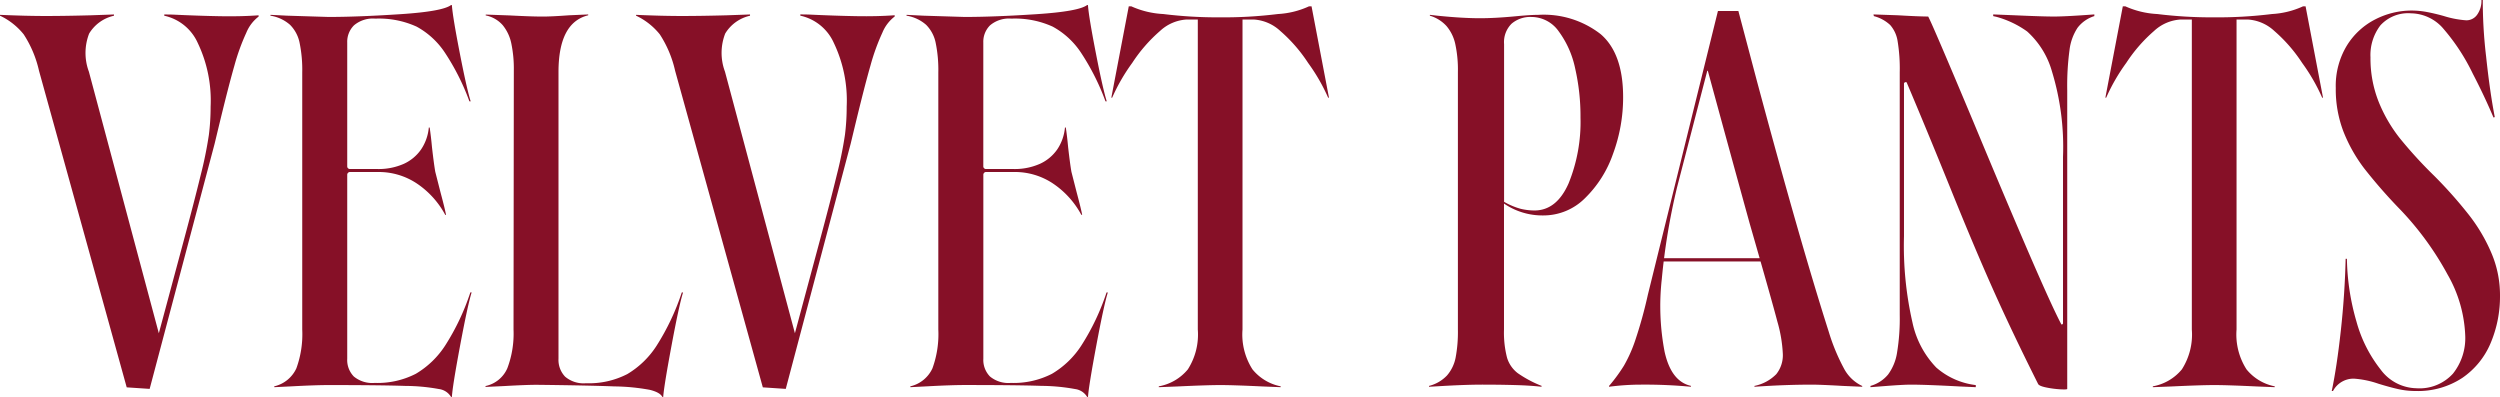 <svg xmlns="http://www.w3.org/2000/svg" width="218.767" height="34.734" viewBox="0 0 218.767 34.734">
  <path id="パス_228" data-name="パス 228" d="M10.828.052l-7.674-27.7a9.741,9.741,0,0,0-1.338-3.186A5.857,5.857,0,0,0-.26-32.471v-.074q2.275.1,3.982.1t3.912-.059l2.078-.074v.111a3.4,3.4,0,0,0-2.173,1.564,4.689,4.689,0,0,0-.02,3.334l6.12,22.889,2.167-8.064q.92-3.414,1.49-5.756a35.076,35.076,0,0,0,.722-3.54,19.612,19.612,0,0,0,.152-2.468,11.67,11.67,0,0,0-1.13-5.587,4.191,4.191,0,0,0-2.926-2.373v-.111l.705.011q2.334.111,4.186.143t3.366-.08v.111a3.393,3.393,0,0,0-1.078,1.416,18.439,18.439,0,0,0-1.039,2.868q-.521,1.805-1.416,5.52l-.319,1.329L12.836.186ZM39.21.891A1.447,1.447,0,0,0,38.152.2,16.829,16.829,0,0,0,35.2-.074q-2.115-.074-6.717-.074-1.15,0-3.217.111L23.739.037V-.037a2.833,2.833,0,0,0,1.935-1.575,8.739,8.739,0,0,0,.514-3.4V-27.5a11.714,11.714,0,0,0-.234-2.611,3.092,3.092,0,0,0-.833-1.561,3.394,3.394,0,0,0-1.716-.8v-.074l1.48.074,3.6.111q2.572,0,6.277-.241t4.447-.8h.074q.06.954.678,4.136t.967,4.291h-.111a20.35,20.35,0,0,0-2.154-4.275,6.958,6.958,0,0,0-2.468-2.264,7.945,7.945,0,0,0-3.613-.7,2.557,2.557,0,0,0-1.867.588,2.025,2.025,0,0,0-.59,1.5v10.85a.213.213,0,0,0,.069.154.213.213,0,0,0,.154.068h2.39a5.447,5.447,0,0,0,2.349-.458A3.707,3.707,0,0,0,36.6-20.785a4.077,4.077,0,0,0,.664-1.9h.074q.111.72.208,1.763.174,1.507.285,2.119l.457,1.792q.382,1.425.482,1.967H38.7a7.667,7.667,0,0,0-2.446-2.718,6,6,0,0,0-3.444-1.03H30.348a.206.206,0,0,0-.154.074.221.221,0,0,0-.069.148V-2.449A2.066,2.066,0,0,0,30.7-.9a2.531,2.531,0,0,0,1.822.564,7.343,7.343,0,0,0,3.607-.8,7.767,7.767,0,0,0,2.585-2.5,20.427,20.427,0,0,0,2.187-4.624h.111q-.348,1.121-1.011,4.665T39.284.891ZM57.7.891q-.2-.4-1.1-.622a18.234,18.234,0,0,0-3.111-.3q-2.214-.087-6.774-.139-.95,0-2.887.111l-1.6.074V-.063a2.685,2.685,0,0,0,1.909-1.56,8.554,8.554,0,0,0,.54-3.386l.026-22.514v-.148a10.812,10.812,0,0,0-.223-2.388,3.7,3.7,0,0,0-.753-1.588,2.676,2.676,0,0,0-1.484-.848v-.074l2.06.074q2.137.111,3.087.1.779-.011,2.145-.111l1.677-.074v.074q-2.6.631-2.6,4.973V-2.449A2.121,2.121,0,0,0,49.19-.885a2.491,2.491,0,0,0,1.828.577,7.336,7.336,0,0,0,3.613-.8A7.752,7.752,0,0,0,57.21-3.613,20.743,20.743,0,0,0,59.4-8.249h.111Q59.16-7.128,58.5-3.585T57.776.891ZM66.492.052l-7.674-27.7a9.741,9.741,0,0,0-1.338-3.186A5.857,5.857,0,0,0,55.4-32.471v-.074q2.275.1,3.982.1t3.912-.059l2.078-.074v.111A3.4,3.4,0,0,0,63.2-30.907a4.689,4.689,0,0,0-.02,3.334L69.3-4.683l2.167-8.064q.92-3.414,1.49-5.756a35.076,35.076,0,0,0,.722-3.54,19.612,19.612,0,0,0,.152-2.468A11.67,11.67,0,0,0,72.7-30.1a4.191,4.191,0,0,0-2.926-2.373v-.111l.705.011q2.334.111,4.186.143t3.366-.08v.111a3.393,3.393,0,0,0-1.078,1.416,18.439,18.439,0,0,0-1.039,2.868q-.521,1.805-1.416,5.52l-.319,1.329L68.5.186ZM94.874.891A1.447,1.447,0,0,0,93.816.2a16.829,16.829,0,0,0-2.95-.278q-2.115-.074-6.717-.074-1.15,0-3.217.111L79.4.037V-.037a2.833,2.833,0,0,0,1.935-1.575,8.739,8.739,0,0,0,.514-3.4V-27.5a11.714,11.714,0,0,0-.234-2.611,3.092,3.092,0,0,0-.833-1.561,3.394,3.394,0,0,0-1.716-.8v-.074l1.48.074,3.6.111q2.572,0,6.277-.241t4.447-.8h.074q.06.954.678,4.136t.967,4.291h-.111a20.35,20.35,0,0,0-2.154-4.275,6.958,6.958,0,0,0-2.468-2.264,7.945,7.945,0,0,0-3.613-.7,2.557,2.557,0,0,0-1.867.588,2.025,2.025,0,0,0-.59,1.5v10.85a.213.213,0,0,0,.069.154.213.213,0,0,0,.154.068H88.4a5.447,5.447,0,0,0,2.349-.458,3.707,3.707,0,0,0,1.518-1.274,4.077,4.077,0,0,0,.664-1.9h.074q.111.72.208,1.763.174,1.507.285,2.119l.457,1.792q.382,1.425.482,1.967h-.074a7.667,7.667,0,0,0-2.446-2.718,6,6,0,0,0-3.444-1.03H86.012a.206.206,0,0,0-.154.074.221.221,0,0,0-.069.148V-2.449A2.066,2.066,0,0,0,86.368-.9a2.531,2.531,0,0,0,1.822.564,7.343,7.343,0,0,0,3.607-.8,7.767,7.767,0,0,0,2.585-2.5A20.427,20.427,0,0,0,96.57-8.249h.111q-.348,1.121-1.011,4.665T94.948.891Zm6.268-.928a4.272,4.272,0,0,0,2.542-1.484,5.65,5.65,0,0,0,.872-3.488V-32.137h-.961a3.736,3.736,0,0,0-2.341,1,13.339,13.339,0,0,0-2.434,2.794A16.351,16.351,0,0,0,97.063-25.3h-.074l1.526-7.99h.223a7.711,7.711,0,0,0,2.789.673,38.983,38.983,0,0,0,4.967.291,38.879,38.879,0,0,0,5.078-.291,7.471,7.471,0,0,0,2.714-.673h.223l1.525,7.99h-.074a16.366,16.366,0,0,0-1.755-3.043,13.357,13.357,0,0,0-2.434-2.794,3.735,3.735,0,0,0-2.342-1h-.961V-5.01a5.65,5.65,0,0,0,.872,3.488,4.229,4.229,0,0,0,2.468,1.484V.037l-1.566-.063q-2.572-.122-3.711-.122-1.165,0-3.759.122l-1.629.063Zm23.646-.037a3.251,3.251,0,0,0,1.577-.917,3.371,3.371,0,0,0,.751-1.557,12.082,12.082,0,0,0,.2-2.462V-27.535a10.654,10.654,0,0,0-.236-2.486,3.6,3.6,0,0,0-.768-1.551,3.2,3.2,0,0,0-1.449-.9v-.074l.646.074q2.174.223,3.737.223,1.332,0,3.11-.17,1.317-.126,2-.126a8.11,8.11,0,0,1,5.449,1.687q1.969,1.687,1.969,5.512a14.235,14.235,0,0,1-.887,4.975,9.99,9.99,0,0,1-2.47,3.889,5.128,5.128,0,0,1-3.616,1.49,5.943,5.943,0,0,1-3.451-1.039V-5.01a8.734,8.734,0,0,0,.264,2.457,2.663,2.663,0,0,0,.935,1.36,10.047,10.047,0,0,0,2.1,1.119L134.622,0q-.95-.111-2.3-.148T129.46-.186q-1.573,0-3.978.148L124.788,0Zm9.222-15.352q1.941,0,2.987-2.358a14.226,14.226,0,0,0,1.047-5.78,18.814,18.814,0,0,0-.466-4.29,8.32,8.32,0,0,0-1.442-3.249,2.928,2.928,0,0,0-2.386-1.256,2.514,2.514,0,0,0-1.733.586,2.27,2.27,0,0,0-.66,1.789v13.8a6.112,6.112,0,0,0,1.466.616A5.23,5.23,0,0,0,134.009-15.426Zm6.6,15.278a14.59,14.59,0,0,0,1.232-1.692,12.192,12.192,0,0,0,1-2.245,39.027,39.027,0,0,0,1.095-3.959l6.134-24.837h1.789l1.618,6.111q3.778,14.08,6.287,21.947a17.274,17.274,0,0,0,1.351,3.255,3.473,3.473,0,0,0,1.581,1.5V0l-1.7-.074q-1.93-.111-2.72-.111-2.338,0-5.01.186V-.074a3.726,3.726,0,0,0,1.911-1.03,2.66,2.66,0,0,0,.571-1.787,12.123,12.123,0,0,0-.479-2.818q-.479-1.835-2.427-8.6-1.9-6.884-3.681-13.434l-2.672,10.305a56.412,56.412,0,0,0-1.331,8.01,21.224,21.224,0,0,0,.247,6.375q.579,2.592,2.3,2.974V0a42.917,42.917,0,0,0-4.345-.186,21.6,21.6,0,0,0-2.82.186V-.074Zm4.342-11.1h10.576l.111.282H144.949Zm4.112-16.547h.286v.145h-.286ZM180.637.186q0,.074-.625.037a8.431,8.431,0,0,1-1.241-.167q-.616-.13-.69-.315-2.33-4.65-3.991-8.385t-3.657-8.682q-2.149-5.307-3.822-9.247a.1.1,0,0,0-.148-.074q-.111.037-.111.111v13.363a30.139,30.139,0,0,0,.74,7.541,8.089,8.089,0,0,0,2.087,3.952,6.4,6.4,0,0,0,3.455,1.533V.037l-1.414-.063q-2.947-.159-4.261-.159-.671,0-2.249.122l-1.291.1V-.074a3.088,3.088,0,0,0,1.538-.994,4.331,4.331,0,0,0,.787-1.913,18.332,18.332,0,0,0,.236-3.308V-27.535a14.814,14.814,0,0,0-.186-2.709,2.777,2.777,0,0,0-.649-1.41,3.3,3.3,0,0,0-1.429-.779l-.037-.148,2.134.074q1.666.1,2.657.111.371.668,3.993,9.307,2.776,6.676,4.789,11.335t2.83,6.218q.037.111.111.08a.116.116,0,0,0,.074-.117V-20.117a22.6,22.6,0,0,0-.967-7.477,7.421,7.421,0,0,0-2.175-3.5,8.435,8.435,0,0,0-2.7-1.281l-.267-.059v-.148l1.844.074q2.464.111,3.473.111,1.036,0,3.533-.186v.148a2.944,2.944,0,0,0-1.466,1.019,4.515,4.515,0,0,0-.705,1.947,23.36,23.36,0,0,0-.2,3.521Zm7.489-.223a4.272,4.272,0,0,0,2.542-1.484,5.65,5.65,0,0,0,.872-3.488V-32.137h-.961a3.736,3.736,0,0,0-2.341,1,13.339,13.339,0,0,0-2.434,2.794,16.352,16.352,0,0,0-1.756,3.043h-.074l1.526-7.99h.223a7.711,7.711,0,0,0,2.789.673,38.983,38.983,0,0,0,4.967.291,38.879,38.879,0,0,0,5.078-.291,7.471,7.471,0,0,0,2.714-.673h.223l1.525,7.99h-.074a16.366,16.366,0,0,0-1.755-3.043,13.357,13.357,0,0,0-2.434-2.794,3.735,3.735,0,0,0-2.342-1h-.961V-5.01a5.65,5.65,0,0,0,.872,3.488,4.229,4.229,0,0,0,2.468,1.484V.037l-1.566-.063q-2.572-.122-3.711-.122-1.165,0-3.759.122l-1.629.063Zm15.657.408q.445-2.1.794-5.272T205-11.2h.111a20.673,20.673,0,0,0,.837,5.5,11.789,11.789,0,0,0,2.123,4.206A3.975,3.975,0,0,0,211.182.13a3.946,3.946,0,0,0,3.212-1.282,4.988,4.988,0,0,0,1.071-3.309,11.58,11.58,0,0,0-1.549-5.366,26.405,26.405,0,0,0-4.11-5.648,44.976,44.976,0,0,1-3.175-3.624,13.5,13.5,0,0,1-1.811-3.2,10.309,10.309,0,0,1-.684-3.845,6.777,6.777,0,0,1,.978-3.724,6.252,6.252,0,0,1,2.5-2.292,6.976,6.976,0,0,1,3.145-.761,7.34,7.34,0,0,1,1.39.135q.7.135,1.441.344a8.525,8.525,0,0,0,1.959.375,1.148,1.148,0,0,0,.965-.5,2.094,2.094,0,0,0,.371-1.28H217a41.355,41.355,0,0,0,.291,4.941q.328,3.093.759,5.309l-.111.037q-.805-1.9-1.807-3.826a17.794,17.794,0,0,0-2.54-3.9,3.8,3.8,0,0,0-2.859-1.392,3.285,3.285,0,0,0-2.692,1.054,4.267,4.267,0,0,0-.867,2.8,10.24,10.24,0,0,0,.707,3.867,12.886,12.886,0,0,0,1.844,3.19,38.344,38.344,0,0,0,3.03,3.315,38.694,38.694,0,0,1,3.028,3.409,14.834,14.834,0,0,1,1.984,3.368,9.376,9.376,0,0,1,.74,3.659,10.492,10.492,0,0,1-.822,4.2A6.939,6.939,0,0,1,215.2-.77,7.035,7.035,0,0,1,211.126.371,6.981,6.981,0,0,1,209.575.2q-.735-.167-1.7-.464a8.349,8.349,0,0,0-2.13-.445A2.026,2.026,0,0,0,203.894.371Z" transform="translate(0.26 33.844)" fill="#861027"/>
</svg>
